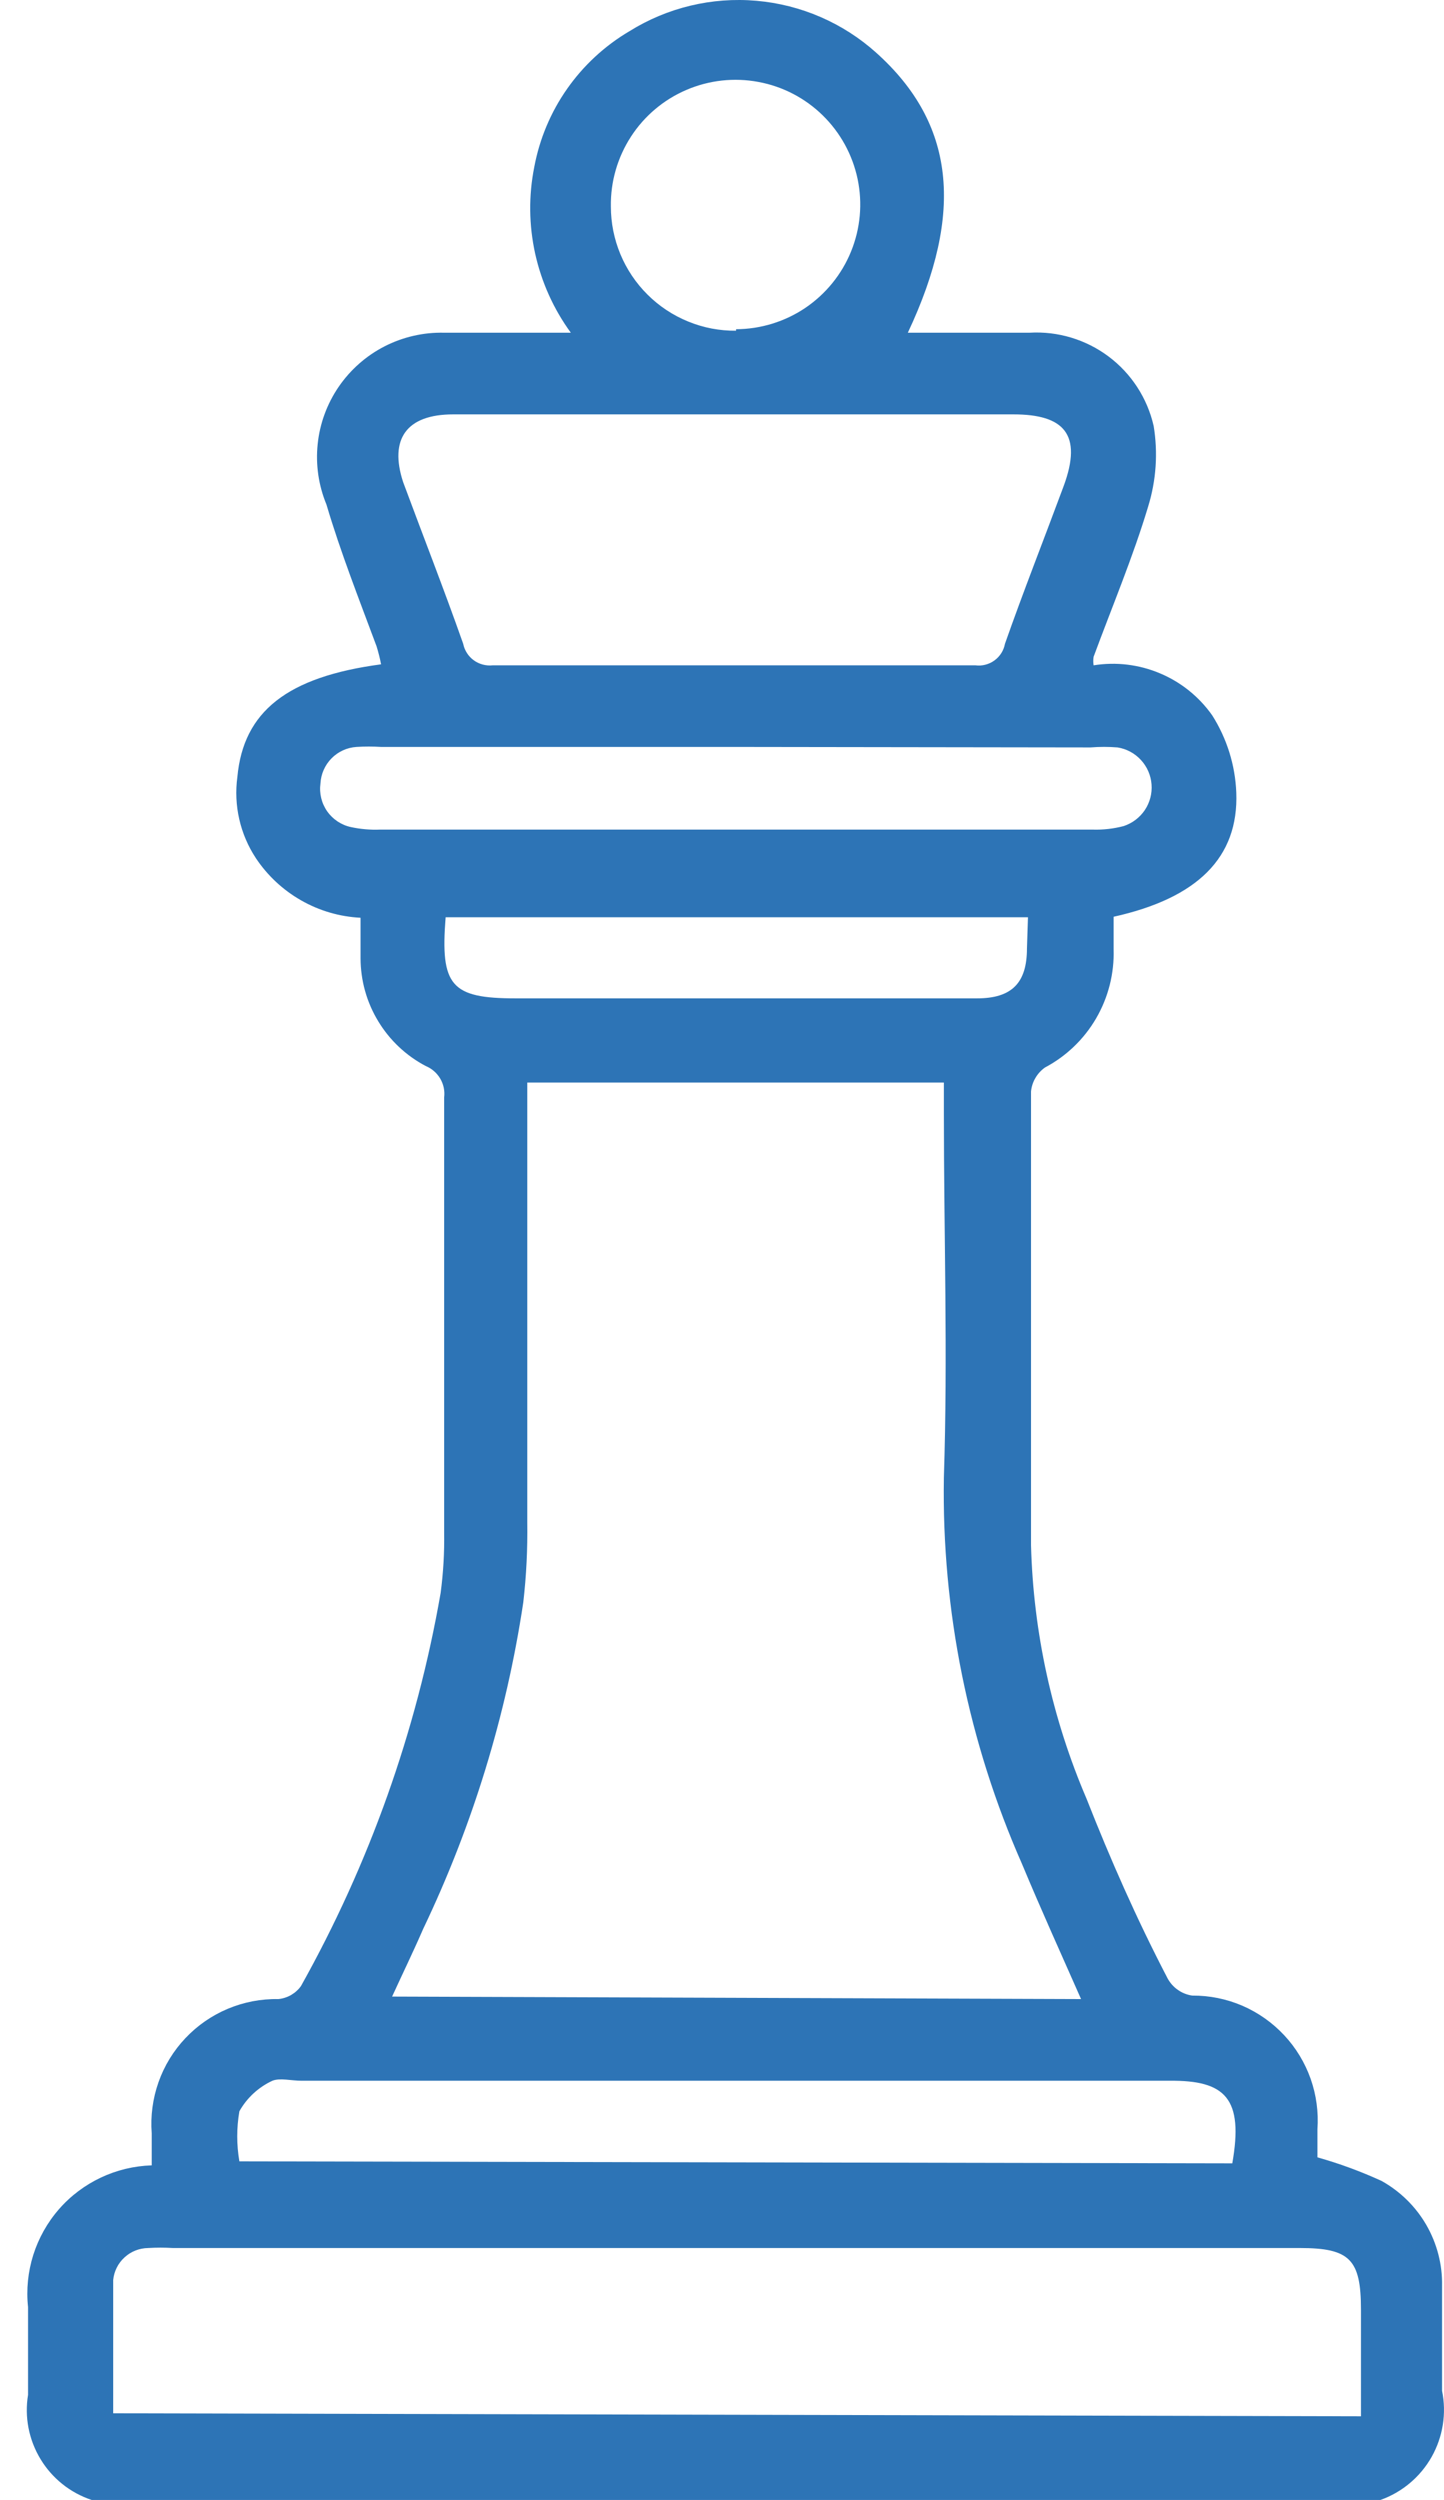 <svg width="26" height="45" viewBox="0 0 26 45" fill="none" xmlns="http://www.w3.org/2000/svg">
<path d="M1.65 45C1.265 44.872 0.938 44.611 0.729 44.264C0.519 43.917 0.439 43.507 0.505 43.107C0.505 42.584 0.505 42.052 0.505 41.529C0.471 41.213 0.504 40.893 0.599 40.59C0.695 40.287 0.852 40.007 1.061 39.767C1.27 39.527 1.527 39.334 1.814 39.198C2.102 39.062 2.414 38.987 2.732 38.977C2.732 38.797 2.732 38.599 2.732 38.401C2.708 38.089 2.75 37.775 2.854 37.48C2.958 37.185 3.123 36.915 3.338 36.688C3.553 36.46 3.813 36.28 4.101 36.159C4.39 36.038 4.7 35.978 5.013 35.984C5.093 35.976 5.171 35.951 5.241 35.911C5.311 35.87 5.372 35.816 5.419 35.75C6.651 33.55 7.502 31.157 7.934 28.673C7.982 28.311 8.003 27.947 7.997 27.582C7.997 24.976 7.997 22.362 7.997 19.756C8.012 19.638 7.987 19.518 7.927 19.416C7.866 19.313 7.774 19.233 7.664 19.188C7.311 19.002 7.015 18.723 6.809 18.381C6.602 18.04 6.493 17.649 6.492 17.25C6.492 17.015 6.492 16.781 6.492 16.52C6.115 16.501 5.749 16.394 5.422 16.207C5.095 16.021 4.816 15.761 4.607 15.447C4.323 15.016 4.205 14.497 4.274 13.986C4.382 12.805 5.175 12.183 6.861 11.958C6.841 11.848 6.813 11.74 6.78 11.633C6.465 10.786 6.131 9.938 5.878 9.082C5.736 8.738 5.681 8.364 5.72 7.993C5.758 7.623 5.889 7.268 6.099 6.961C6.31 6.654 6.593 6.404 6.925 6.234C7.256 6.065 7.625 5.98 7.997 5.989C8.727 5.989 9.458 5.989 10.278 5.989C9.968 5.564 9.75 5.08 9.636 4.566C9.523 4.053 9.517 3.521 9.62 3.005C9.715 2.499 9.916 2.019 10.212 1.598C10.507 1.177 10.89 0.823 11.333 0.562C12.016 0.136 12.818 -0.056 13.62 0.014C14.422 0.084 15.179 0.412 15.778 0.95C17.184 2.212 17.373 3.808 16.346 5.989C17.094 5.989 17.815 5.989 18.537 5.989C19.047 5.959 19.552 6.111 19.962 6.418C20.371 6.725 20.658 7.167 20.772 7.666C20.852 8.151 20.818 8.648 20.673 9.118C20.403 10.019 20.024 10.921 19.691 11.822C19.683 11.873 19.683 11.925 19.691 11.976C20.095 11.911 20.51 11.961 20.888 12.121C21.266 12.28 21.591 12.542 21.827 12.877C22.091 13.294 22.241 13.773 22.26 14.266C22.305 15.438 21.557 16.168 20.051 16.502C20.051 16.691 20.051 16.889 20.051 17.088C20.065 17.522 19.956 17.952 19.738 18.328C19.52 18.704 19.2 19.012 18.816 19.215C18.745 19.265 18.686 19.33 18.643 19.404C18.599 19.479 18.572 19.562 18.564 19.648C18.564 22.353 18.564 25.057 18.564 27.816C18.606 29.386 18.945 30.934 19.564 32.378C19.997 33.478 20.466 34.542 21.025 35.615C21.07 35.696 21.133 35.767 21.21 35.82C21.286 35.873 21.374 35.908 21.466 35.921C21.776 35.919 22.083 35.981 22.368 36.103C22.652 36.226 22.908 36.406 23.12 36.632C23.332 36.858 23.494 37.125 23.598 37.417C23.701 37.709 23.743 38.02 23.721 38.328V38.833C24.116 38.944 24.502 39.086 24.875 39.257C25.211 39.444 25.491 39.719 25.683 40.052C25.875 40.386 25.973 40.765 25.965 41.15C25.965 41.772 25.965 42.404 25.965 43.035C26.048 43.441 25.981 43.863 25.778 44.224C25.574 44.585 25.247 44.861 24.856 45H1.65ZM19.465 35.984C19.095 35.146 18.735 34.352 18.401 33.55C17.436 31.362 16.956 28.99 16.995 26.599C17.067 24.408 16.995 22.208 16.995 20.018V19.486H9.494V20.027C9.494 22.479 9.494 24.94 9.494 27.401C9.501 27.883 9.477 28.365 9.422 28.844C9.116 30.882 8.508 32.863 7.619 34.722C7.447 35.119 7.258 35.507 7.06 35.939L19.465 35.984ZM24.505 43.494V41.574C24.505 40.672 24.306 40.465 23.405 40.465H3.111C2.964 40.456 2.816 40.456 2.669 40.465C2.511 40.467 2.359 40.526 2.243 40.633C2.126 40.739 2.053 40.885 2.038 41.042C2.038 41.836 2.038 42.638 2.038 43.44L24.505 43.494ZM13.253 7.459H8.159C7.321 7.459 7.005 7.901 7.258 8.676C7.619 9.65 7.997 10.614 8.34 11.588C8.364 11.707 8.432 11.814 8.53 11.885C8.629 11.957 8.751 11.989 8.872 11.976C11.766 11.976 14.669 11.976 17.563 11.976C17.684 11.992 17.807 11.96 17.906 11.888C18.005 11.816 18.073 11.709 18.095 11.588C18.428 10.641 18.798 9.704 19.149 8.757C19.501 7.81 19.149 7.459 18.248 7.459H13.253ZM22.188 38.941C22.395 37.77 22.062 37.445 21.061 37.454C15.85 37.454 10.639 37.454 5.428 37.454C5.247 37.454 5.04 37.4 4.905 37.454C4.654 37.57 4.445 37.763 4.31 38.004C4.259 38.302 4.259 38.607 4.31 38.905L22.188 38.941ZM13.253 13.445H6.861C6.714 13.436 6.567 13.436 6.419 13.445C6.249 13.456 6.089 13.529 5.969 13.651C5.85 13.772 5.779 13.933 5.77 14.103C5.746 14.279 5.789 14.458 5.891 14.604C5.993 14.749 6.146 14.851 6.32 14.888C6.492 14.925 6.668 14.94 6.843 14.933H19.672C19.861 14.939 20.049 14.918 20.231 14.87C20.387 14.819 20.521 14.718 20.613 14.582C20.704 14.445 20.747 14.283 20.734 14.119C20.722 13.956 20.655 13.802 20.544 13.681C20.433 13.56 20.285 13.48 20.123 13.454C19.961 13.441 19.798 13.441 19.636 13.454L13.253 13.445ZM13.253 5.926C13.698 5.924 14.133 5.79 14.502 5.541C14.87 5.291 15.157 4.938 15.324 4.526C15.492 4.113 15.533 3.66 15.442 3.224C15.351 2.789 15.133 2.39 14.815 2.078C14.497 1.766 14.094 1.556 13.656 1.475C13.219 1.393 12.767 1.443 12.358 1.619C11.949 1.794 11.601 2.088 11.36 2.461C11.118 2.835 10.992 3.272 10.999 3.717C10.999 4.013 11.058 4.305 11.171 4.577C11.285 4.85 11.451 5.097 11.661 5.305C11.87 5.513 12.119 5.677 12.392 5.788C12.665 5.9 12.958 5.956 13.253 5.953V5.926ZM18.509 16.511H8.024C7.925 17.746 8.123 17.971 9.286 17.971H17.59C18.221 17.971 18.491 17.692 18.491 17.07L18.509 16.511Z" fill="#2D74B6"/>
</svg>
